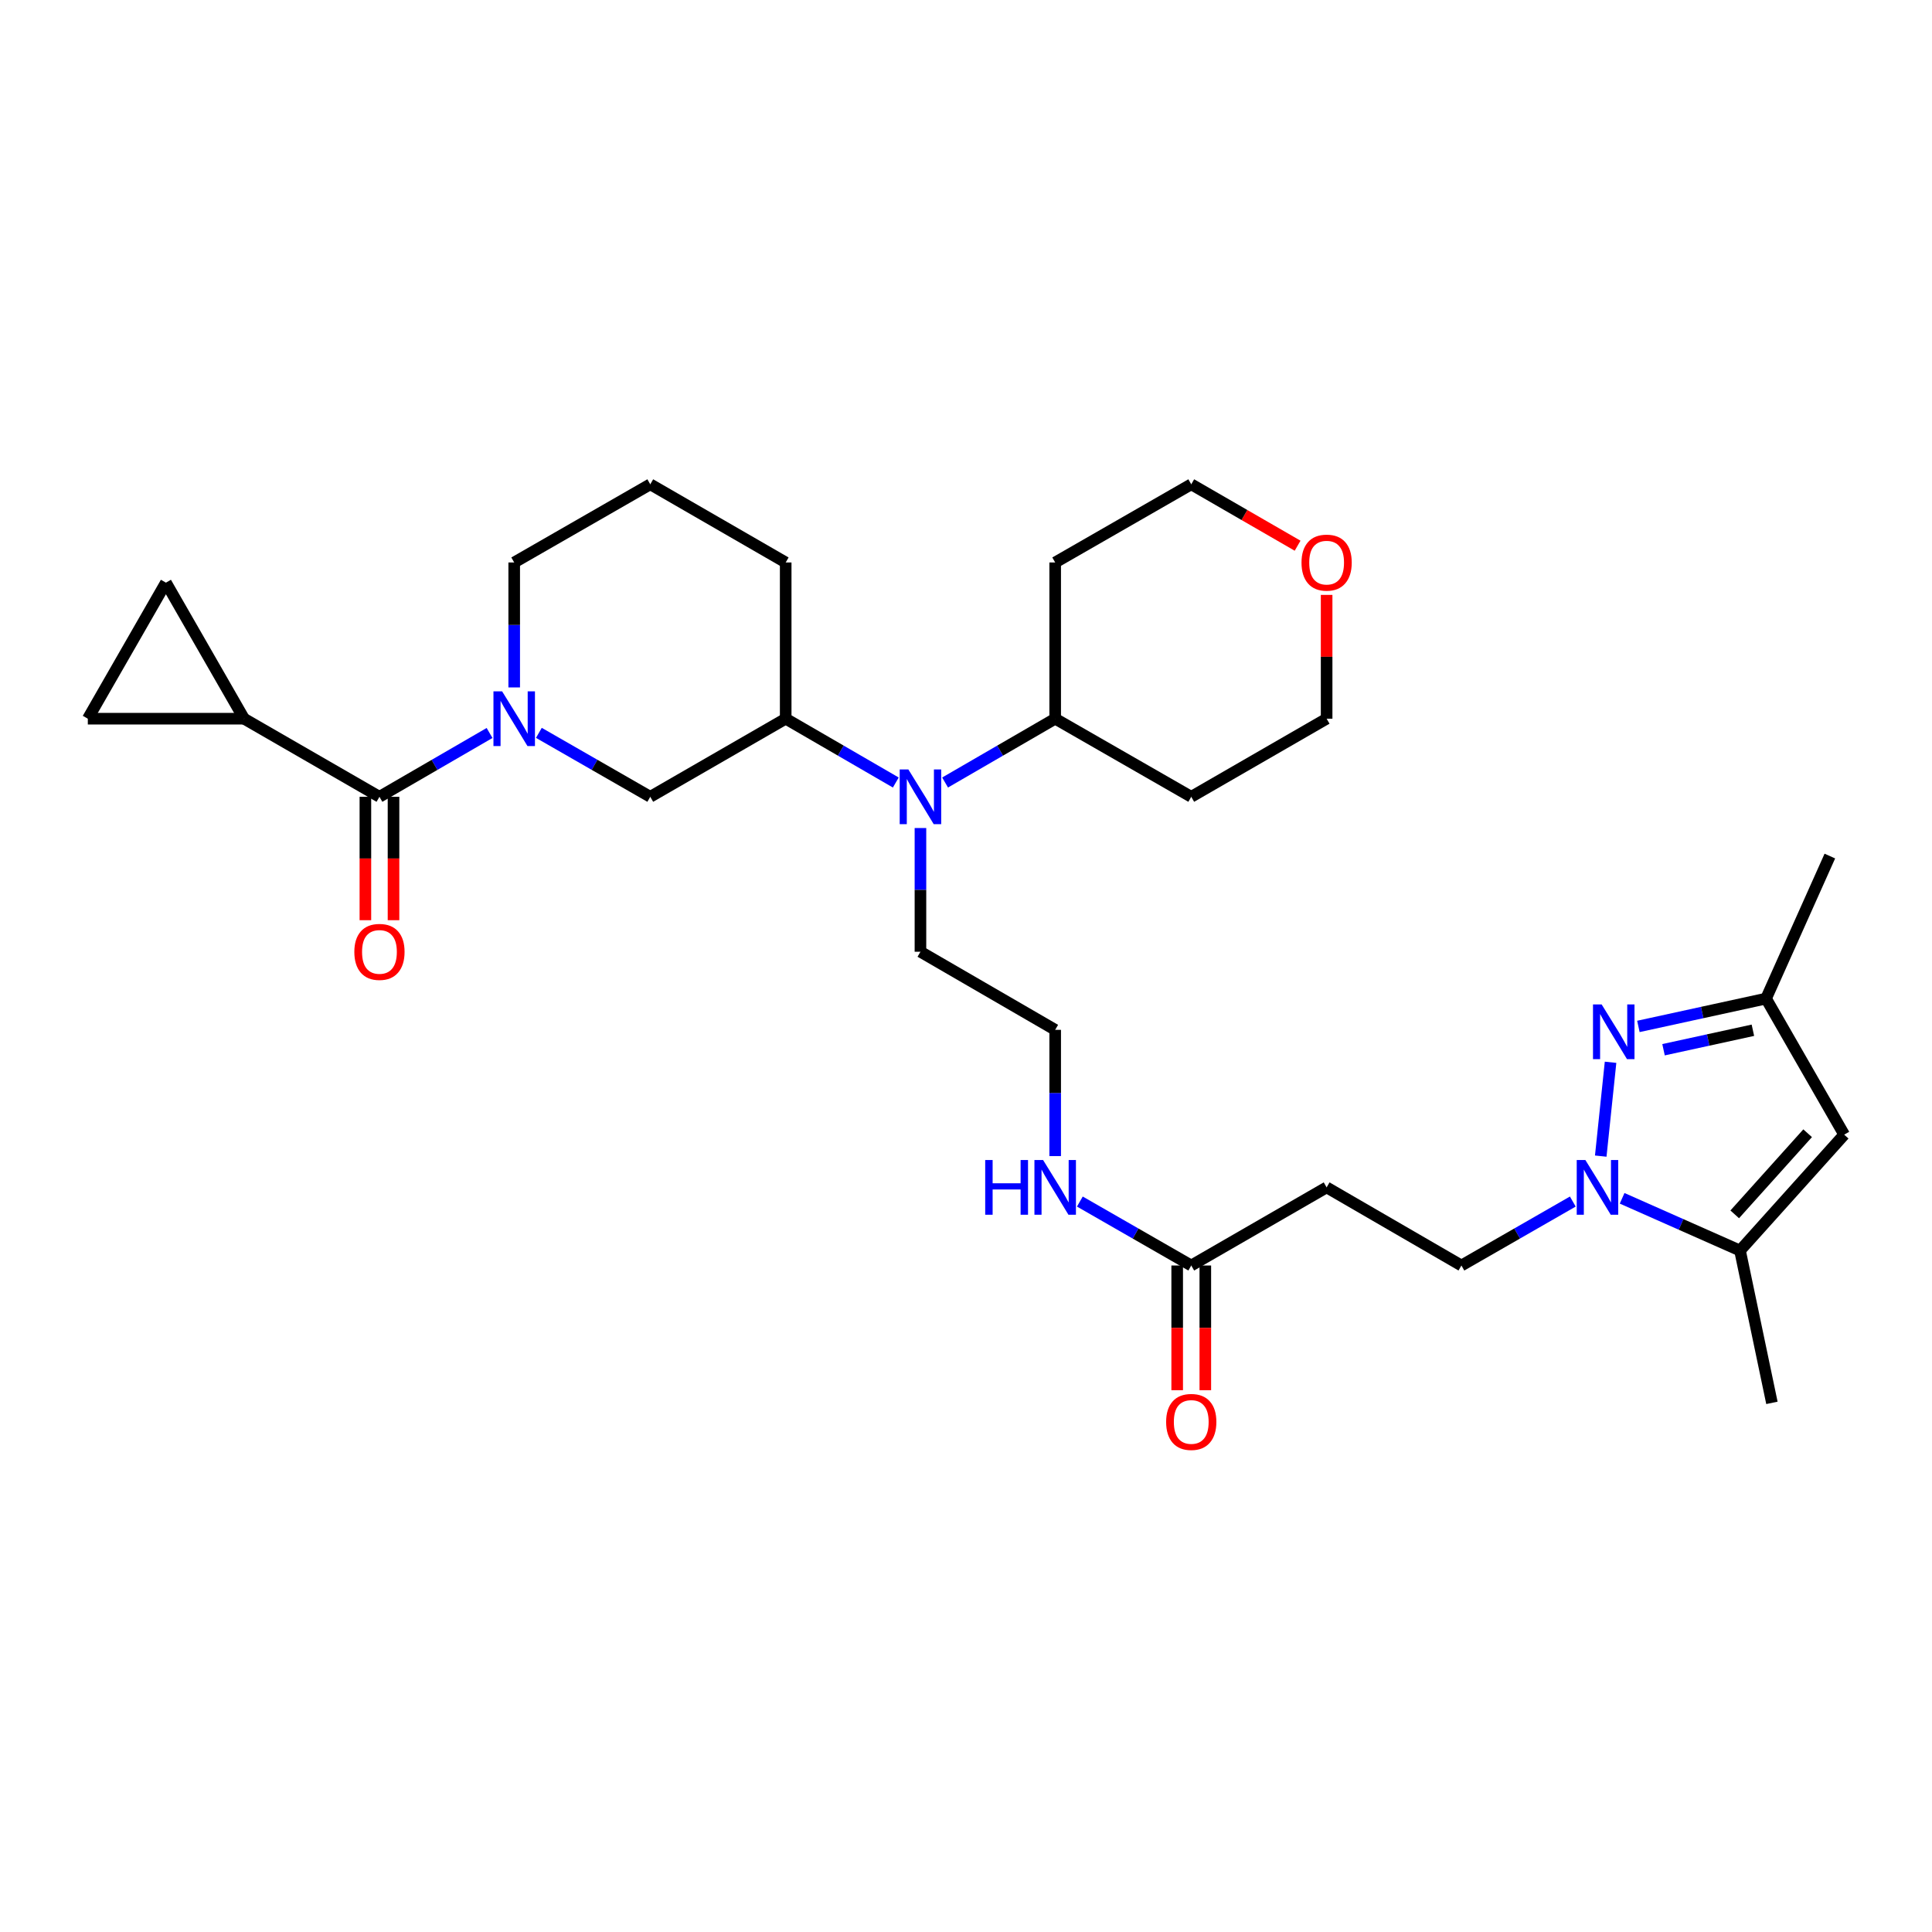 <?xml version='1.0' encoding='iso-8859-1'?>
<svg version='1.1' baseProfile='full'
              xmlns='http://www.w3.org/2000/svg'
                      xmlns:rdkit='http://www.rdkit.org/xml'
                      xmlns:xlink='http://www.w3.org/1999/xlink'
                  xml:space='preserve'
width='1000px' height='1000px' viewBox='0 0 1000 1000'>
<!-- END OF HEADER -->
<rect style='opacity:1.0;fill:#FFFFFF;stroke:none' width='1000' height='1000' x='0' y='0'> </rect>
<path class='bond-0' d='M 828.543,598.403 L 833.622,549.835' style='fill:none;fill-rule:evenodd;stroke:#0000FF;stroke-width:6px;stroke-linecap:butt;stroke-linejoin:miter;stroke-opacity:1' />
<path class='bond-3' d='M 839.609,620.241 L 870.118,633.761' style='fill:none;fill-rule:evenodd;stroke:#0000FF;stroke-width:6px;stroke-linecap:butt;stroke-linejoin:miter;stroke-opacity:1' />
<path class='bond-3' d='M 870.118,633.761 L 900.627,647.281' style='fill:none;fill-rule:evenodd;stroke:#000000;stroke-width:6px;stroke-linecap:butt;stroke-linejoin:miter;stroke-opacity:1' />
<path class='bond-14' d='M 814.081,621.919 L 785.252,638.47' style='fill:none;fill-rule:evenodd;stroke:#0000FF;stroke-width:6px;stroke-linecap:butt;stroke-linejoin:miter;stroke-opacity:1' />
<path class='bond-14' d='M 785.252,638.47 L 756.424,655.022' style='fill:none;fill-rule:evenodd;stroke:#000000;stroke-width:6px;stroke-linecap:butt;stroke-linejoin:miter;stroke-opacity:1' />
<path class='bond-6' d='M 848.028,531.276 L 881.066,524.072' style='fill:none;fill-rule:evenodd;stroke:#0000FF;stroke-width:6px;stroke-linecap:butt;stroke-linejoin:miter;stroke-opacity:1' />
<path class='bond-6' d='M 881.066,524.072 L 914.103,516.869' style='fill:none;fill-rule:evenodd;stroke:#000000;stroke-width:6px;stroke-linecap:butt;stroke-linejoin:miter;stroke-opacity:1' />
<path class='bond-6' d='M 861.041,543.34 L 884.167,538.298' style='fill:none;fill-rule:evenodd;stroke:#0000FF;stroke-width:6px;stroke-linecap:butt;stroke-linejoin:miter;stroke-opacity:1' />
<path class='bond-6' d='M 884.167,538.298 L 907.293,533.255' style='fill:none;fill-rule:evenodd;stroke:#000000;stroke-width:6px;stroke-linecap:butt;stroke-linejoin:miter;stroke-opacity:1' />
<path class='bond-1' d='M 278.921,379.325 L 307.75,395.873' style='fill:none;fill-rule:evenodd;stroke:#0000FF;stroke-width:6px;stroke-linecap:butt;stroke-linejoin:miter;stroke-opacity:1' />
<path class='bond-1' d='M 307.75,395.873 L 336.578,412.421' style='fill:none;fill-rule:evenodd;stroke:#000000;stroke-width:6px;stroke-linecap:butt;stroke-linejoin:miter;stroke-opacity:1' />
<path class='bond-2' d='M 253.396,379.388 L 224.9,395.905' style='fill:none;fill-rule:evenodd;stroke:#0000FF;stroke-width:6px;stroke-linecap:butt;stroke-linejoin:miter;stroke-opacity:1' />
<path class='bond-2' d='M 224.9,395.905 L 196.403,412.421' style='fill:none;fill-rule:evenodd;stroke:#000000;stroke-width:6px;stroke-linecap:butt;stroke-linejoin:miter;stroke-opacity:1' />
<path class='bond-33' d='M 266.151,355.813 L 266.151,323.473' style='fill:none;fill-rule:evenodd;stroke:#0000FF;stroke-width:6px;stroke-linecap:butt;stroke-linejoin:miter;stroke-opacity:1' />
<path class='bond-33' d='M 266.151,323.473 L 266.151,291.133' style='fill:none;fill-rule:evenodd;stroke:#000000;stroke-width:6px;stroke-linecap:butt;stroke-linejoin:miter;stroke-opacity:1' />
<path class='bond-5' d='M 196.403,412.421 L 126.316,371.995' style='fill:none;fill-rule:evenodd;stroke:#000000;stroke-width:6px;stroke-linecap:butt;stroke-linejoin:miter;stroke-opacity:1' />
<path class='bond-15' d='M 189.124,412.421 L 189.124,444.358' style='fill:none;fill-rule:evenodd;stroke:#000000;stroke-width:6px;stroke-linecap:butt;stroke-linejoin:miter;stroke-opacity:1' />
<path class='bond-15' d='M 189.124,444.358 L 189.124,476.295' style='fill:none;fill-rule:evenodd;stroke:#FF0000;stroke-width:6px;stroke-linecap:butt;stroke-linejoin:miter;stroke-opacity:1' />
<path class='bond-15' d='M 203.683,412.421 L 203.683,444.358' style='fill:none;fill-rule:evenodd;stroke:#000000;stroke-width:6px;stroke-linecap:butt;stroke-linejoin:miter;stroke-opacity:1' />
<path class='bond-15' d='M 203.683,444.358 L 203.683,476.295' style='fill:none;fill-rule:evenodd;stroke:#FF0000;stroke-width:6px;stroke-linecap:butt;stroke-linejoin:miter;stroke-opacity:1' />
<path class='bond-4' d='M 900.627,647.281 L 954.545,587.296' style='fill:none;fill-rule:evenodd;stroke:#000000;stroke-width:6px;stroke-linecap:butt;stroke-linejoin:miter;stroke-opacity:1' />
<path class='bond-4' d='M 897.887,628.55 L 935.63,586.561' style='fill:none;fill-rule:evenodd;stroke:#000000;stroke-width:6px;stroke-linecap:butt;stroke-linejoin:miter;stroke-opacity:1' />
<path class='bond-25' d='M 900.627,647.281 L 917.144,726.12' style='fill:none;fill-rule:evenodd;stroke:#000000;stroke-width:6px;stroke-linecap:butt;stroke-linejoin:miter;stroke-opacity:1' />
<path class='bond-31' d='M 954.545,587.296 L 914.103,516.869' style='fill:none;fill-rule:evenodd;stroke:#000000;stroke-width:6px;stroke-linecap:butt;stroke-linejoin:miter;stroke-opacity:1' />
<path class='bond-10' d='M 126.316,371.995 L 45.455,371.995' style='fill:none;fill-rule:evenodd;stroke:#000000;stroke-width:6px;stroke-linecap:butt;stroke-linejoin:miter;stroke-opacity:1' />
<path class='bond-11' d='M 126.316,371.995 L 85.881,301.576' style='fill:none;fill-rule:evenodd;stroke:#000000;stroke-width:6px;stroke-linecap:butt;stroke-linejoin:miter;stroke-opacity:1' />
<path class='bond-30' d='M 914.103,516.869 L 947.128,443.093' style='fill:none;fill-rule:evenodd;stroke:#000000;stroke-width:6px;stroke-linecap:butt;stroke-linejoin:miter;stroke-opacity:1' />
<path class='bond-7' d='M 336.578,412.421 L 406.674,371.995' style='fill:none;fill-rule:evenodd;stroke:#000000;stroke-width:6px;stroke-linecap:butt;stroke-linejoin:miter;stroke-opacity:1' />
<path class='bond-8' d='M 476.422,428.586 L 476.422,460.603' style='fill:none;fill-rule:evenodd;stroke:#0000FF;stroke-width:6px;stroke-linecap:butt;stroke-linejoin:miter;stroke-opacity:1' />
<path class='bond-8' d='M 476.422,460.603 L 476.422,492.62' style='fill:none;fill-rule:evenodd;stroke:#000000;stroke-width:6px;stroke-linecap:butt;stroke-linejoin:miter;stroke-opacity:1' />
<path class='bond-9' d='M 463.666,405.028 L 435.17,388.511' style='fill:none;fill-rule:evenodd;stroke:#0000FF;stroke-width:6px;stroke-linecap:butt;stroke-linejoin:miter;stroke-opacity:1' />
<path class='bond-9' d='M 435.17,388.511 L 406.674,371.995' style='fill:none;fill-rule:evenodd;stroke:#000000;stroke-width:6px;stroke-linecap:butt;stroke-linejoin:miter;stroke-opacity:1' />
<path class='bond-16' d='M 489.177,405.027 L 517.669,388.511' style='fill:none;fill-rule:evenodd;stroke:#0000FF;stroke-width:6px;stroke-linecap:butt;stroke-linejoin:miter;stroke-opacity:1' />
<path class='bond-16' d='M 517.669,388.511 L 546.161,371.995' style='fill:none;fill-rule:evenodd;stroke:#000000;stroke-width:6px;stroke-linecap:butt;stroke-linejoin:miter;stroke-opacity:1' />
<path class='bond-26' d='M 406.674,371.995 L 406.674,291.133' style='fill:none;fill-rule:evenodd;stroke:#000000;stroke-width:6px;stroke-linecap:butt;stroke-linejoin:miter;stroke-opacity:1' />
<path class='bond-34' d='M 45.455,371.995 L 85.881,301.576' style='fill:none;fill-rule:evenodd;stroke:#000000;stroke-width:6px;stroke-linecap:butt;stroke-linejoin:miter;stroke-opacity:1' />
<path class='bond-12' d='M 616.589,655.022 L 686.66,614.587' style='fill:none;fill-rule:evenodd;stroke:#000000;stroke-width:6px;stroke-linecap:butt;stroke-linejoin:miter;stroke-opacity:1' />
<path class='bond-17' d='M 609.309,655.022 L 609.309,687.294' style='fill:none;fill-rule:evenodd;stroke:#000000;stroke-width:6px;stroke-linecap:butt;stroke-linejoin:miter;stroke-opacity:1' />
<path class='bond-17' d='M 609.309,687.294 L 609.309,719.566' style='fill:none;fill-rule:evenodd;stroke:#FF0000;stroke-width:6px;stroke-linecap:butt;stroke-linejoin:miter;stroke-opacity:1' />
<path class='bond-17' d='M 623.868,655.022 L 623.868,687.294' style='fill:none;fill-rule:evenodd;stroke:#000000;stroke-width:6px;stroke-linecap:butt;stroke-linejoin:miter;stroke-opacity:1' />
<path class='bond-17' d='M 623.868,687.294 L 623.868,719.566' style='fill:none;fill-rule:evenodd;stroke:#FF0000;stroke-width:6px;stroke-linecap:butt;stroke-linejoin:miter;stroke-opacity:1' />
<path class='bond-19' d='M 616.589,655.022 L 587.76,638.47' style='fill:none;fill-rule:evenodd;stroke:#000000;stroke-width:6px;stroke-linecap:butt;stroke-linejoin:miter;stroke-opacity:1' />
<path class='bond-19' d='M 587.76,638.47 L 558.932,621.919' style='fill:none;fill-rule:evenodd;stroke:#0000FF;stroke-width:6px;stroke-linecap:butt;stroke-linejoin:miter;stroke-opacity:1' />
<path class='bond-13' d='M 686.66,614.587 L 756.424,655.022' style='fill:none;fill-rule:evenodd;stroke:#000000;stroke-width:6px;stroke-linecap:butt;stroke-linejoin:miter;stroke-opacity:1' />
<path class='bond-21' d='M 546.161,371.995 L 616.589,412.421' style='fill:none;fill-rule:evenodd;stroke:#000000;stroke-width:6px;stroke-linecap:butt;stroke-linejoin:miter;stroke-opacity:1' />
<path class='bond-22' d='M 546.161,371.995 L 546.161,291.133' style='fill:none;fill-rule:evenodd;stroke:#000000;stroke-width:6px;stroke-linecap:butt;stroke-linejoin:miter;stroke-opacity:1' />
<path class='bond-18' d='M 671.637,282.459 L 644.113,266.567' style='fill:none;fill-rule:evenodd;stroke:#FF0000;stroke-width:6px;stroke-linecap:butt;stroke-linejoin:miter;stroke-opacity:1' />
<path class='bond-18' d='M 644.113,266.567 L 616.589,250.674' style='fill:none;fill-rule:evenodd;stroke:#000000;stroke-width:6px;stroke-linecap:butt;stroke-linejoin:miter;stroke-opacity:1' />
<path class='bond-32' d='M 686.66,307.915 L 686.66,339.955' style='fill:none;fill-rule:evenodd;stroke:#FF0000;stroke-width:6px;stroke-linecap:butt;stroke-linejoin:miter;stroke-opacity:1' />
<path class='bond-32' d='M 686.66,339.955 L 686.66,371.995' style='fill:none;fill-rule:evenodd;stroke:#000000;stroke-width:6px;stroke-linecap:butt;stroke-linejoin:miter;stroke-opacity:1' />
<path class='bond-23' d='M 546.161,598.389 L 546.161,565.717' style='fill:none;fill-rule:evenodd;stroke:#0000FF;stroke-width:6px;stroke-linecap:butt;stroke-linejoin:miter;stroke-opacity:1' />
<path class='bond-23' d='M 546.161,565.717 L 546.161,533.046' style='fill:none;fill-rule:evenodd;stroke:#000000;stroke-width:6px;stroke-linecap:butt;stroke-linejoin:miter;stroke-opacity:1' />
<path class='bond-20' d='M 266.151,291.133 L 336.578,250.674' style='fill:none;fill-rule:evenodd;stroke:#000000;stroke-width:6px;stroke-linecap:butt;stroke-linejoin:miter;stroke-opacity:1' />
<path class='bond-29' d='M 616.589,412.421 L 686.66,371.995' style='fill:none;fill-rule:evenodd;stroke:#000000;stroke-width:6px;stroke-linecap:butt;stroke-linejoin:miter;stroke-opacity:1' />
<path class='bond-28' d='M 546.161,291.133 L 616.589,250.674' style='fill:none;fill-rule:evenodd;stroke:#000000;stroke-width:6px;stroke-linecap:butt;stroke-linejoin:miter;stroke-opacity:1' />
<path class='bond-24' d='M 546.161,533.046 L 476.422,492.62' style='fill:none;fill-rule:evenodd;stroke:#000000;stroke-width:6px;stroke-linecap:butt;stroke-linejoin:miter;stroke-opacity:1' />
<path class='bond-27' d='M 406.674,291.133 L 336.578,250.674' style='fill:none;fill-rule:evenodd;stroke:#000000;stroke-width:6px;stroke-linecap:butt;stroke-linejoin:miter;stroke-opacity:1' />
<path  class='atom-0' d='M 820.591 600.427
L 829.871 615.427
Q 830.791 616.907, 832.271 619.587
Q 833.751 622.267, 833.831 622.427
L 833.831 600.427
L 837.591 600.427
L 837.591 628.747
L 833.711 628.747
L 823.751 612.347
Q 822.591 610.427, 821.351 608.227
Q 820.151 606.027, 819.791 605.347
L 819.791 628.747
L 816.111 628.747
L 816.111 600.427
L 820.591 600.427
' fill='#0000FF'/>
<path  class='atom-1' d='M 829.011 519.897
L 838.291 534.897
Q 839.211 536.377, 840.691 539.057
Q 842.171 541.737, 842.251 541.897
L 842.251 519.897
L 846.011 519.897
L 846.011 548.217
L 842.131 548.217
L 832.171 531.817
Q 831.011 529.897, 829.771 527.697
Q 828.571 525.497, 828.211 524.817
L 828.211 548.217
L 824.531 548.217
L 824.531 519.897
L 829.011 519.897
' fill='#0000FF'/>
<path  class='atom-2' d='M 259.891 357.835
L 269.171 372.835
Q 270.091 374.315, 271.571 376.995
Q 273.051 379.675, 273.131 379.835
L 273.131 357.835
L 276.891 357.835
L 276.891 386.155
L 273.011 386.155
L 263.051 369.755
Q 261.891 367.835, 260.651 365.635
Q 259.451 363.435, 259.091 362.755
L 259.091 386.155
L 255.411 386.155
L 255.411 357.835
L 259.891 357.835
' fill='#0000FF'/>
<path  class='atom-9' d='M 470.162 398.261
L 479.442 413.261
Q 480.362 414.741, 481.842 417.421
Q 483.322 420.101, 483.402 420.261
L 483.402 398.261
L 487.162 398.261
L 487.162 426.581
L 483.282 426.581
L 473.322 410.181
Q 472.162 408.261, 470.922 406.061
Q 469.722 403.861, 469.362 403.181
L 469.362 426.581
L 465.682 426.581
L 465.682 398.261
L 470.162 398.261
' fill='#0000FF'/>
<path  class='atom-16' d='M 183.403 492.7
Q 183.403 485.9, 186.763 482.1
Q 190.123 478.3, 196.403 478.3
Q 202.683 478.3, 206.043 482.1
Q 209.403 485.9, 209.403 492.7
Q 209.403 499.58, 206.003 503.5
Q 202.603 507.38, 196.403 507.38
Q 190.163 507.38, 186.763 503.5
Q 183.403 499.62, 183.403 492.7
M 196.403 504.18
Q 200.723 504.18, 203.043 501.3
Q 205.403 498.38, 205.403 492.7
Q 205.403 487.14, 203.043 484.34
Q 200.723 481.5, 196.403 481.5
Q 192.083 481.5, 189.723 484.3
Q 187.403 487.1, 187.403 492.7
Q 187.403 498.42, 189.723 501.3
Q 192.083 504.18, 196.403 504.18
' fill='#FF0000'/>
<path  class='atom-18' d='M 603.589 735.988
Q 603.589 729.188, 606.949 725.388
Q 610.309 721.588, 616.589 721.588
Q 622.869 721.588, 626.229 725.388
Q 629.589 729.188, 629.589 735.988
Q 629.589 742.868, 626.189 746.788
Q 622.789 750.668, 616.589 750.668
Q 610.349 750.668, 606.949 746.788
Q 603.589 742.908, 603.589 735.988
M 616.589 747.468
Q 620.909 747.468, 623.229 744.588
Q 625.589 741.668, 625.589 735.988
Q 625.589 730.428, 623.229 727.628
Q 620.909 724.788, 616.589 724.788
Q 612.269 724.788, 609.909 727.588
Q 607.589 730.388, 607.589 735.988
Q 607.589 741.708, 609.909 744.588
Q 612.269 747.468, 616.589 747.468
' fill='#FF0000'/>
<path  class='atom-19' d='M 673.66 291.213
Q 673.66 284.413, 677.02 280.613
Q 680.38 276.813, 686.66 276.813
Q 692.94 276.813, 696.3 280.613
Q 699.66 284.413, 699.66 291.213
Q 699.66 298.093, 696.26 302.013
Q 692.86 305.893, 686.66 305.893
Q 680.42 305.893, 677.02 302.013
Q 673.66 298.133, 673.66 291.213
M 686.66 302.693
Q 690.98 302.693, 693.3 299.813
Q 695.66 296.893, 695.66 291.213
Q 695.66 285.653, 693.3 282.853
Q 690.98 280.013, 686.66 280.013
Q 682.34 280.013, 679.98 282.813
Q 677.66 285.613, 677.66 291.213
Q 677.66 296.933, 679.98 299.813
Q 682.34 302.693, 686.66 302.693
' fill='#FF0000'/>
<path  class='atom-20' d='M 509.941 600.427
L 513.781 600.427
L 513.781 612.467
L 528.261 612.467
L 528.261 600.427
L 532.101 600.427
L 532.101 628.747
L 528.261 628.747
L 528.261 615.667
L 513.781 615.667
L 513.781 628.747
L 509.941 628.747
L 509.941 600.427
' fill='#0000FF'/>
<path  class='atom-20' d='M 539.901 600.427
L 549.181 615.427
Q 550.101 616.907, 551.581 619.587
Q 553.061 622.267, 553.141 622.427
L 553.141 600.427
L 556.901 600.427
L 556.901 628.747
L 553.021 628.747
L 543.061 612.347
Q 541.901 610.427, 540.661 608.227
Q 539.461 606.027, 539.101 605.347
L 539.101 628.747
L 535.421 628.747
L 535.421 600.427
L 539.901 600.427
' fill='#0000FF'/>
</svg>
